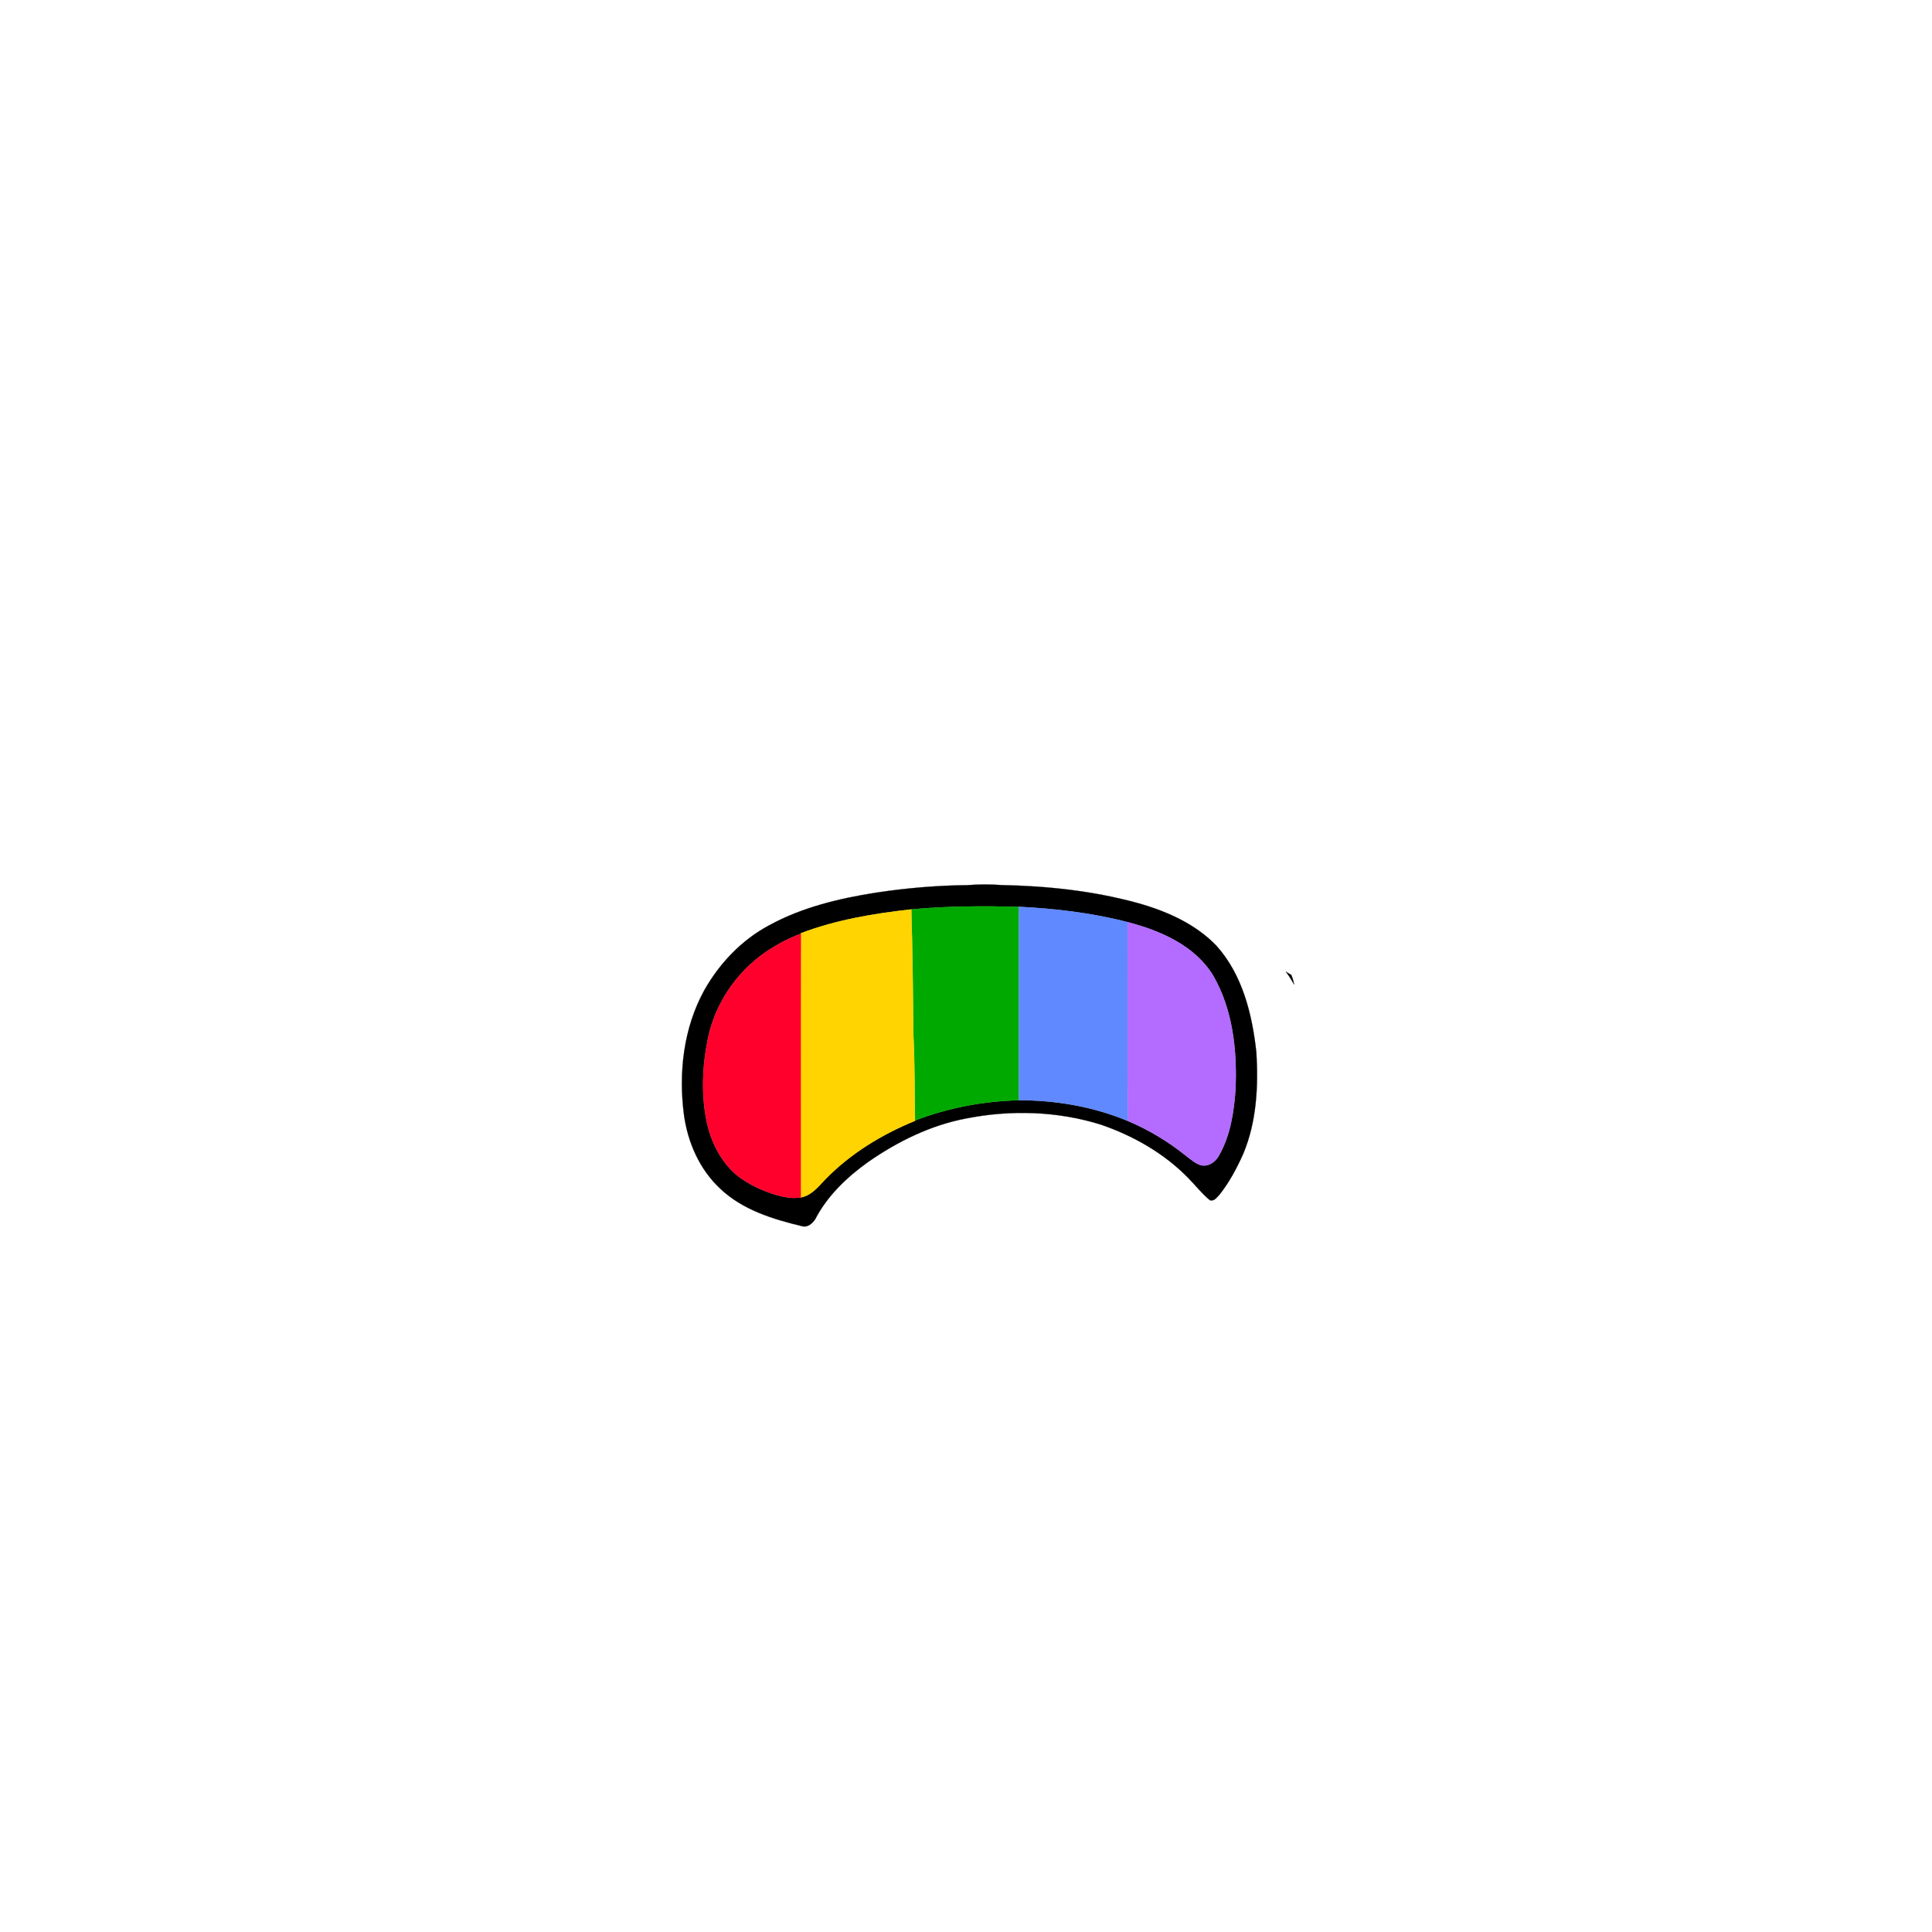 <?xml version="1.0" encoding="UTF-8" ?>
<!DOCTYPE svg PUBLIC "-//W3C//DTD SVG 1.1//EN" "http://www.w3.org/Graphics/SVG/1.1/DTD/svg11.dtd">
<svg width="1000pt" height="1000pt" viewBox="0 0 1000 1000" version="1.1" xmlns="http://www.w3.org/2000/svg">
<path fill="#000000" stroke="#000000" stroke-width="0.094" opacity="1.00" d=" M 500.58 458.16 C 506.56 457.72 512.57 457.66 518.56 458.12 C 542.19 458.58 565.93 461.14 588.77 467.39 C 603.73 471.57 618.60 478.10 629.54 489.43 C 643.17 504.55 648.17 525.15 650.30 544.88 C 651.34 562.53 650.40 580.86 643.43 597.35 C 640.12 604.75 636.26 611.98 631.21 618.35 C 629.88 619.71 628.43 621.94 626.24 621.21 C 622.12 617.88 618.89 613.64 615.19 609.88 C 602.70 597.02 586.71 587.90 569.84 582.11 C 547.34 575.06 523.04 574.36 499.98 578.93 C 481.69 582.41 464.66 590.80 449.45 601.36 C 438.42 609.22 428.26 618.91 421.96 631.03 C 420.50 633.27 417.99 635.50 415.10 634.65 C 399.99 631.03 384.30 626.20 372.78 615.23 C 362.12 605.31 355.99 591.34 354.03 577.06 C 351.16 555.20 353.79 532.10 364.52 512.59 C 372.36 498.69 383.81 486.60 397.96 479.03 C 415.02 469.66 434.22 465.05 453.32 462.06 C 468.96 459.68 484.76 458.31 500.58 458.16 M 471.70 470.70 C 452.30 472.84 432.87 476.10 414.54 483.03 L 414.53 483.30 C 408.17 485.59 402.18 488.85 396.58 492.61 C 381.17 503.06 370.02 519.63 366.34 537.90 C 363.44 552.37 362.86 567.48 366.08 581.95 C 368.49 592.02 373.53 601.75 381.58 608.45 C 387.45 613.05 394.35 616.20 401.44 618.42 C 405.64 619.62 410.09 620.53 414.46 619.78 C 420.02 618.83 423.60 614.14 427.27 610.32 C 440.26 597.01 456.47 587.15 473.60 580.13 L 473.60 579.96 C 490.75 573.36 509.02 569.96 527.37 569.47 C 546.56 569.43 565.92 572.80 583.69 580.17 C 594.54 584.72 604.69 590.86 613.86 598.23 C 616.33 600.08 618.70 602.29 621.74 603.16 C 625.61 603.93 629.22 601.33 630.97 598.04 C 636.87 587.65 638.69 575.55 639.50 563.80 C 640.34 543.75 638.14 522.67 627.94 505.00 C 618.45 489.41 600.62 481.69 583.64 477.30 C 565.26 472.51 546.30 470.32 527.37 469.35 C 508.80 468.96 490.20 468.94 471.70 470.70 Z" />
<path fill="#00a900" stroke="#00a900" stroke-width="0.094" opacity="1.00" d=" M 471.70 470.70 C 490.20 468.94 508.80 468.96 527.37 469.35 C 527.38 502.72 527.38 536.10 527.37 569.47 C 509.02 569.96 490.75 573.36 473.60 579.96 C 473.33 565.32 473.52 550.66 472.77 536.04 C 472.56 514.25 472.32 492.47 471.70 470.70 Z" />
<path fill="#6089ff" stroke="#6089ff" stroke-width="0.094" opacity="1.00" d=" M 527.37 469.35 C 546.30 470.32 565.26 472.51 583.64 477.30 C 583.67 511.59 583.57 545.88 583.69 580.17 C 565.92 572.80 546.56 569.43 527.37 569.47 C 527.38 536.10 527.38 502.72 527.37 469.35 Z" />
<path fill="#ffd400" stroke="#ffd400" stroke-width="0.094" opacity="1.00" d=" M 414.54 483.03 C 432.87 476.10 452.30 472.84 471.70 470.70 C 472.32 492.47 472.56 514.25 472.77 536.04 C 473.52 550.66 473.33 565.32 473.60 579.96 L 473.60 580.13 C 456.47 587.15 440.26 597.01 427.27 610.32 C 423.60 614.14 420.02 618.83 414.46 619.78 C 414.50 574.29 414.35 528.79 414.53 483.30 L 414.54 483.03 Z" />
<path fill="#b36cff" stroke="#b36cff" stroke-width="0.094" opacity="1.00" d=" M 583.64 477.30 C 600.62 481.69 618.45 489.41 627.94 505.00 C 638.14 522.67 640.34 543.75 639.50 563.80 C 638.69 575.55 636.87 587.65 630.97 598.04 C 629.22 601.33 625.61 603.93 621.74 603.16 C 618.70 602.29 616.33 600.08 613.86 598.23 C 604.69 590.86 594.54 584.72 583.69 580.17 C 583.57 545.88 583.67 511.59 583.64 477.30 Z" />
<path fill="#ff002c" stroke="#ff002c" stroke-width="0.094" opacity="1.00" d=" M 396.58 492.61 C 402.18 488.85 408.17 485.59 414.53 483.30 C 414.35 528.79 414.50 574.29 414.46 619.78 C 410.09 620.53 405.64 619.62 401.44 618.42 C 394.35 616.20 387.45 613.05 381.58 608.45 C 373.53 601.75 368.49 592.02 366.08 581.95 C 362.86 567.48 363.44 552.37 366.34 537.90 C 370.02 519.63 381.17 503.06 396.58 492.61 Z" />
<path fill="#000000" stroke="#000000" stroke-width="0.094" opacity="1.00" d=" M 665.53 502.95 C 666.47 503.52 667.42 504.09 668.39 504.65 C 669.04 506.24 669.52 507.90 669.85 509.60 C 668.51 507.31 667.16 505.03 665.53 502.95 Z" />
</svg>

